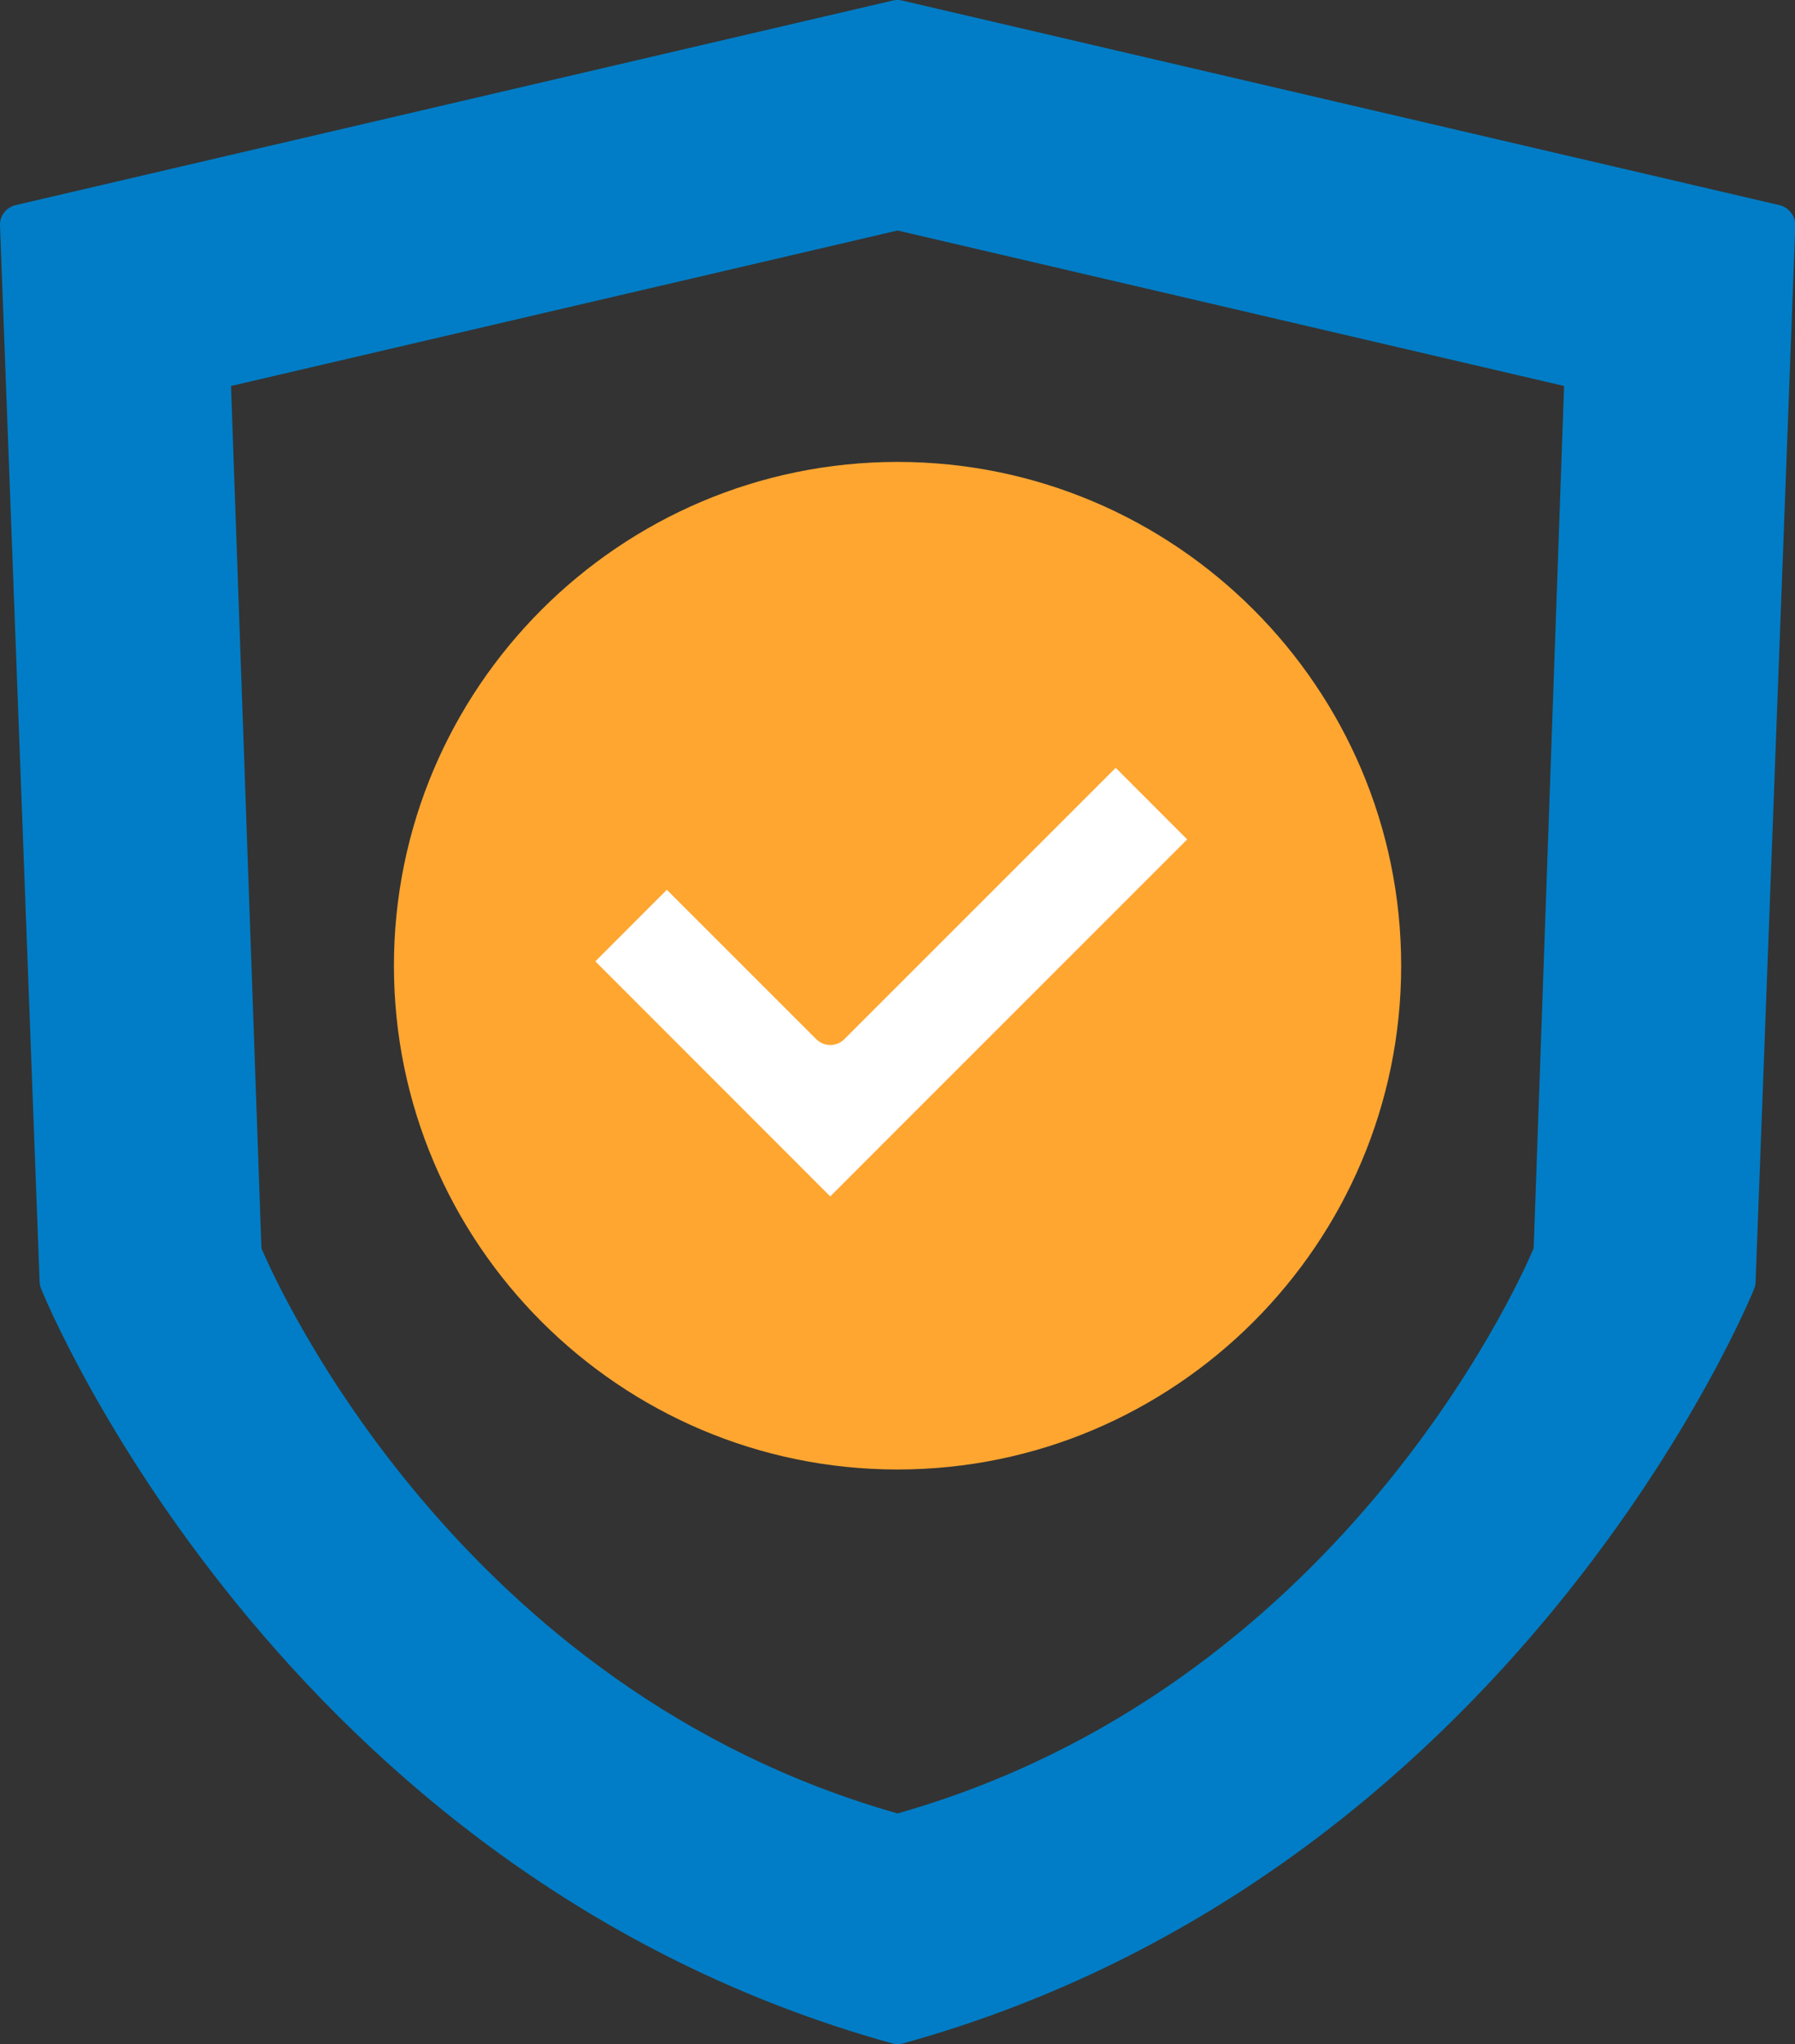 <?xml version="1.0" encoding="utf-8"?>
<!-- Generator: Adobe Illustrator 16.0.0, SVG Export Plug-In . SVG Version: 6.00 Build 0)  -->
<!DOCTYPE svg PUBLIC "-//W3C//DTD SVG 1.1//EN" "http://www.w3.org/Graphics/SVG/1.1/DTD/svg11.dtd">
<svg version="1.1" id="分離模式" xmlns="http://www.w3.org/2000/svg" xmlns:xlink="http://www.w3.org/1999/xlink" x="0px"
	 y="0px" width="17.707px" height="20.167px" viewBox="0 0 17.707 20.167" enable-background="new 0 0 17.707 20.167"
	 xml:space="preserve">
<rect x="0" y="0" width="17.707" height="20.167" fill="#333333" stroke="none"/>
<g>
	<g>
		<g>
			<path fill="#007DC6" d="M17.555,2.024L8.898,0.005c-0.029-0.007-0.061-0.007-0.09,0L0.152,2.024C0.061,2.046-0.004,2.13,0,2.224
				L0.391,12.65c0.001,0.022,0.006,0.044,0.015,0.065c0.022,0.058,2.343,5.767,8.396,7.444c0.018,0.005,0.035,0.007,0.053,0.007
				s0.035-0.002,0.053-0.007c6.052-1.677,8.373-7.387,8.396-7.444c0.009-0.021,0.013-0.043,0.014-0.065l0.392-10.426
				C17.711,2.13,17.646,2.046,17.555,2.024z M15.129,12.315c-0.164,0.386-1.949,4.348-6.275,5.575
				c-4.326-1.227-6.111-5.189-6.275-5.575l-0.3-8.507l6.575-1.534l6.575,1.534L15.129,12.315z"/>
			<path fill="#FFA630" d="M3.886,9.527c0,2.74,2.229,4.97,4.968,4.97s4.968-2.229,4.968-4.97c0-2.741-2.229-4.97-4.968-4.97
				S3.886,6.787,3.886,9.527z"/>
		</g>
	</g>
</g>
<path fill="#FFFFFF" d="M11.711,8.281L8.19,11.803L5.873,9.484l0.705-0.706l1.473,1.473c0.077,0.078,0.202,0.078,0.279,0
	l2.676-2.676L11.711,8.281z"/>
</svg>
